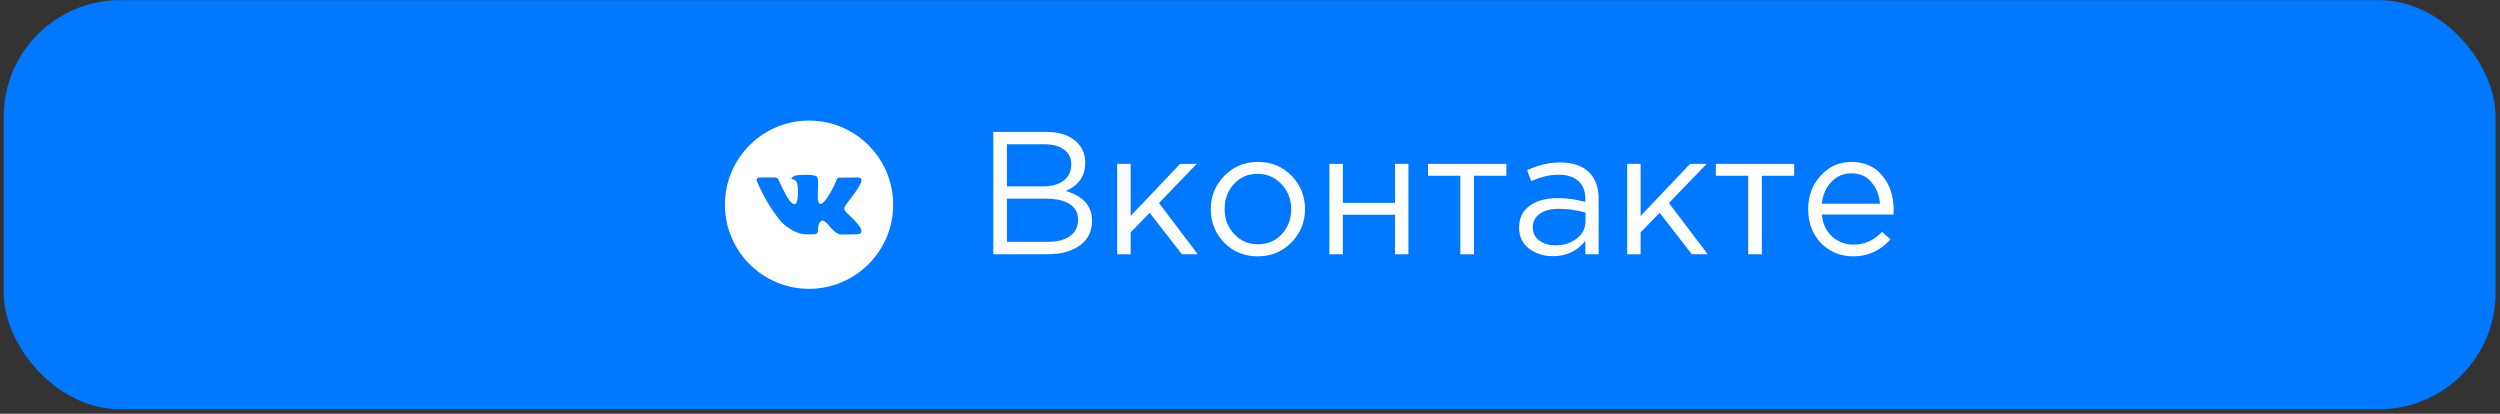 <?xml version="1.0" encoding="UTF-8"?> <svg xmlns="http://www.w3.org/2000/svg" width="429" height="71" viewBox="0 0 429 71" fill="none"><rect x="0" y="0" width="429" height="71" fill="#333333" stroke="none"/> <rect x="0.638" y="0.019" width="427.602" height="70.218" rx="20" fill="#0078FF"></rect> <path d="M170.449 43.628V22.628H179.389C181.849 22.628 183.679 23.248 184.879 24.488C185.779 25.428 186.229 26.568 186.229 27.908C186.229 30.188 185.119 31.808 182.899 32.768C185.899 33.668 187.399 35.378 187.399 37.898C187.399 39.678 186.709 41.078 185.329 42.098C183.949 43.118 182.099 43.628 179.779 43.628H170.449ZM172.789 41.498H179.839C181.439 41.498 182.699 41.168 183.619 40.508C184.539 39.828 184.999 38.888 184.999 37.688C184.999 36.528 184.519 35.638 183.559 35.018C182.619 34.398 181.239 34.088 179.419 34.088H172.789V41.498ZM172.789 31.988H178.999C180.459 31.988 181.629 31.658 182.509 30.998C183.389 30.338 183.829 29.398 183.829 28.178C183.829 27.118 183.419 26.288 182.599 25.688C181.799 25.068 180.659 24.758 179.179 24.758H172.789V31.988ZM191.71 43.628V28.118H194.02V37.058L202.51 28.118H205.36L198.88 34.838L205.54 43.628H202.81L197.29 36.518L194.02 39.878V43.628H191.71ZM221.601 41.618C220.041 43.198 218.111 43.988 215.811 43.988C213.511 43.988 211.591 43.198 210.051 41.618C208.531 40.038 207.771 38.128 207.771 35.888C207.771 33.668 208.541 31.768 210.081 30.188C211.641 28.588 213.571 27.788 215.871 27.788C218.171 27.788 220.091 28.578 221.631 30.158C223.171 31.738 223.941 33.648 223.941 35.888C223.941 38.108 223.161 40.018 221.601 41.618ZM215.871 41.918C217.531 41.918 218.891 41.338 219.951 40.178C221.031 39.018 221.571 37.588 221.571 35.888C221.571 34.208 221.011 32.778 219.891 31.598C218.791 30.418 217.431 29.828 215.811 29.828C214.151 29.828 212.791 30.418 211.731 31.598C210.671 32.758 210.141 34.188 210.141 35.888C210.141 37.568 210.691 38.998 211.791 40.178C212.891 41.338 214.251 41.918 215.871 41.918ZM228.126 43.628V28.118H230.436V34.808H239.376V28.118H241.686V43.628H239.376V36.848H230.436V43.628H228.126ZM250.597 43.628V30.158H245.047V28.118H258.487V30.158H252.937V43.628H250.597ZM266.467 43.958C264.887 43.958 263.527 43.528 262.387 42.668C261.247 41.808 260.677 40.608 260.677 39.068C260.677 37.448 261.277 36.198 262.477 35.318C263.677 34.438 265.287 33.998 267.307 33.998C268.907 33.998 270.487 34.218 272.047 34.658V34.178C272.047 32.818 271.647 31.778 270.847 31.058C270.047 30.338 268.917 29.978 267.457 29.978C265.937 29.978 264.367 30.348 262.747 31.088L262.057 29.198C263.977 28.318 265.857 27.878 267.697 27.878C269.897 27.878 271.567 28.448 272.707 29.588C273.787 30.668 274.327 32.188 274.327 34.148V43.628H272.047V41.318C270.667 43.078 268.807 43.958 266.467 43.958ZM266.917 42.098C268.357 42.098 269.577 41.708 270.577 40.928C271.577 40.148 272.077 39.148 272.077 37.928V36.488C270.557 36.048 269.047 35.828 267.547 35.828C266.127 35.828 265.017 36.118 264.217 36.698C263.417 37.258 263.017 38.028 263.017 39.008C263.017 39.948 263.387 40.698 264.127 41.258C264.887 41.818 265.817 42.098 266.917 42.098ZM279.22 43.628V28.118H281.53V37.058L290.02 28.118H292.87L286.39 34.838L293.05 43.628H290.32L284.8 36.518L281.53 39.878V43.628H279.22ZM299.991 43.628V30.158H294.441V28.118H307.881V30.158H302.331V43.628H299.991ZM318.021 43.988C315.841 43.988 314.001 43.238 312.501 41.738C311.021 40.218 310.281 38.268 310.281 35.888C310.281 33.628 310.991 31.718 312.411 30.158C313.831 28.578 315.601 27.788 317.721 27.788C319.941 27.788 321.701 28.568 323.001 30.128C324.301 31.688 324.951 33.648 324.951 36.008C324.951 36.308 324.941 36.578 324.921 36.818H312.621C312.781 38.398 313.371 39.658 314.391 40.598C315.431 41.518 316.661 41.978 318.081 41.978C319.941 41.978 321.571 41.248 322.971 39.788L324.411 41.078C322.671 43.018 320.541 43.988 318.021 43.988ZM312.621 34.958H322.611C322.471 33.458 321.971 32.218 321.111 31.238C320.271 30.238 319.121 29.738 317.661 29.738C316.341 29.738 315.211 30.228 314.271 31.208C313.331 32.188 312.781 33.438 312.621 34.958Z" fill="white"></path> <g clip-path="url(#clip0_215_139)"> <path d="M138.832 49.563C146.804 49.563 153.267 43.1 153.267 35.128C153.267 27.156 146.804 20.694 138.832 20.694C130.86 20.694 124.397 27.156 124.397 35.128C124.397 43.1 130.86 49.563 138.832 49.563Z" fill="white"></path> <g clip-path="url(#clip1_215_139)"> <path d="M145.792 34.287C146.048 33.956 146.251 33.691 146.401 33.49C147.482 32.053 147.95 31.135 147.807 30.735L147.75 30.642C147.713 30.585 147.616 30.534 147.46 30.487C147.304 30.44 147.104 30.433 146.86 30.463L144.161 30.482C144.099 30.476 144.036 30.478 143.974 30.487C143.911 30.496 143.871 30.506 143.852 30.515C143.833 30.524 143.817 30.532 143.805 30.538L143.768 30.566C143.736 30.585 143.702 30.618 143.665 30.665C143.627 30.712 143.596 30.766 143.571 30.829C143.277 31.585 142.943 32.288 142.568 32.938C142.337 33.325 142.124 33.661 141.931 33.945C141.737 34.23 141.575 34.439 141.443 34.573C141.312 34.707 141.193 34.815 141.087 34.896C140.981 34.978 140.9 35.012 140.844 34.999C140.79 34.988 140.737 34.975 140.684 34.962C140.597 34.906 140.527 34.829 140.474 34.732C140.42 34.636 140.385 34.514 140.366 34.367C140.347 34.22 140.336 34.093 140.333 33.987C140.33 33.881 140.331 33.731 140.338 33.537C140.344 33.343 140.347 33.212 140.347 33.144C140.347 32.906 140.352 32.649 140.361 32.37C140.371 32.093 140.378 31.872 140.385 31.71C140.391 31.547 140.394 31.375 140.394 31.194C140.394 31.013 140.383 30.871 140.361 30.768C140.339 30.665 140.306 30.564 140.263 30.468C140.219 30.371 140.155 30.296 140.07 30.243C139.986 30.19 139.882 30.148 139.757 30.116C139.425 30.041 139.004 30.001 138.491 29.995C137.329 29.983 136.583 30.058 136.251 30.22C136.12 30.289 136.001 30.382 135.895 30.501C135.783 30.639 135.767 30.714 135.849 30.726C136.224 30.782 136.489 30.916 136.645 31.129L136.701 31.241C136.745 31.323 136.789 31.466 136.833 31.672C136.876 31.879 136.904 32.107 136.917 32.357C136.948 32.813 136.948 33.203 136.917 33.528C136.886 33.853 136.856 34.106 136.828 34.287C136.8 34.468 136.758 34.615 136.702 34.727C136.645 34.84 136.608 34.909 136.589 34.934C136.57 34.959 136.555 34.974 136.542 34.981C136.461 35.012 136.376 35.027 136.289 35.027C136.202 35.027 136.095 34.983 135.971 34.896C135.846 34.809 135.716 34.688 135.582 34.535C135.447 34.382 135.296 34.168 135.127 33.893C134.958 33.618 134.783 33.293 134.602 32.919L134.452 32.647C134.359 32.472 134.231 32.217 134.068 31.883C133.906 31.549 133.762 31.226 133.637 30.913C133.587 30.782 133.512 30.682 133.412 30.613L133.365 30.585C133.334 30.56 133.284 30.534 133.215 30.506C133.146 30.477 133.074 30.457 133 30.445L130.432 30.463C130.169 30.463 129.991 30.523 129.898 30.642L129.86 30.698C129.841 30.729 129.832 30.779 129.832 30.848C129.832 30.916 129.851 31.001 129.888 31.101C130.263 31.982 130.671 32.831 131.111 33.65C131.552 34.468 131.935 35.127 132.259 35.627C132.584 36.127 132.915 36.599 133.253 37.042C133.59 37.486 133.814 37.77 133.923 37.895C134.032 38.02 134.118 38.114 134.181 38.176L134.415 38.401C134.565 38.551 134.785 38.731 135.076 38.94C135.366 39.15 135.688 39.356 136.041 39.559C136.394 39.762 136.805 39.927 137.273 40.056C137.742 40.184 138.198 40.235 138.642 40.21H139.719C139.938 40.191 140.104 40.123 140.216 40.004L140.253 39.957C140.278 39.92 140.302 39.862 140.324 39.784C140.345 39.706 140.357 39.62 140.357 39.526C140.35 39.258 140.371 39.015 140.418 38.8C140.464 38.584 140.517 38.422 140.577 38.312C140.636 38.203 140.703 38.111 140.778 38.036C140.853 37.961 140.906 37.916 140.938 37.9C140.969 37.885 140.994 37.874 141.013 37.867C141.162 37.817 141.339 37.866 141.542 38.013C141.745 38.16 141.936 38.34 142.114 38.556C142.292 38.772 142.506 39.014 142.756 39.282C143.006 39.551 143.224 39.751 143.412 39.882L143.599 39.995C143.724 40.07 143.887 40.138 144.087 40.201C144.287 40.263 144.462 40.279 144.611 40.248L147.011 40.21C147.248 40.21 147.432 40.171 147.564 40.093C147.695 40.016 147.773 39.929 147.798 39.835C147.823 39.742 147.824 39.636 147.803 39.517C147.781 39.398 147.759 39.316 147.737 39.269C147.715 39.222 147.695 39.183 147.676 39.152C147.364 38.59 146.767 37.899 145.886 37.081L145.867 37.062L145.858 37.052L145.849 37.043H145.839C145.439 36.662 145.186 36.406 145.08 36.274C144.886 36.025 144.843 35.772 144.949 35.516C145.023 35.321 145.304 34.912 145.792 34.287Z" fill="#0078FF"></path> </g> </g> <defs> <clipPath id="clip0_215_139"> <rect width="28.869" height="28.869" fill="white" transform="translate(124.397 20.694)"></rect> </clipPath> <clipPath id="clip1_215_139"> <rect width="18" height="18" fill="white" transform="translate(129.832 26.128)"></rect> </clipPath> </defs> </svg> 